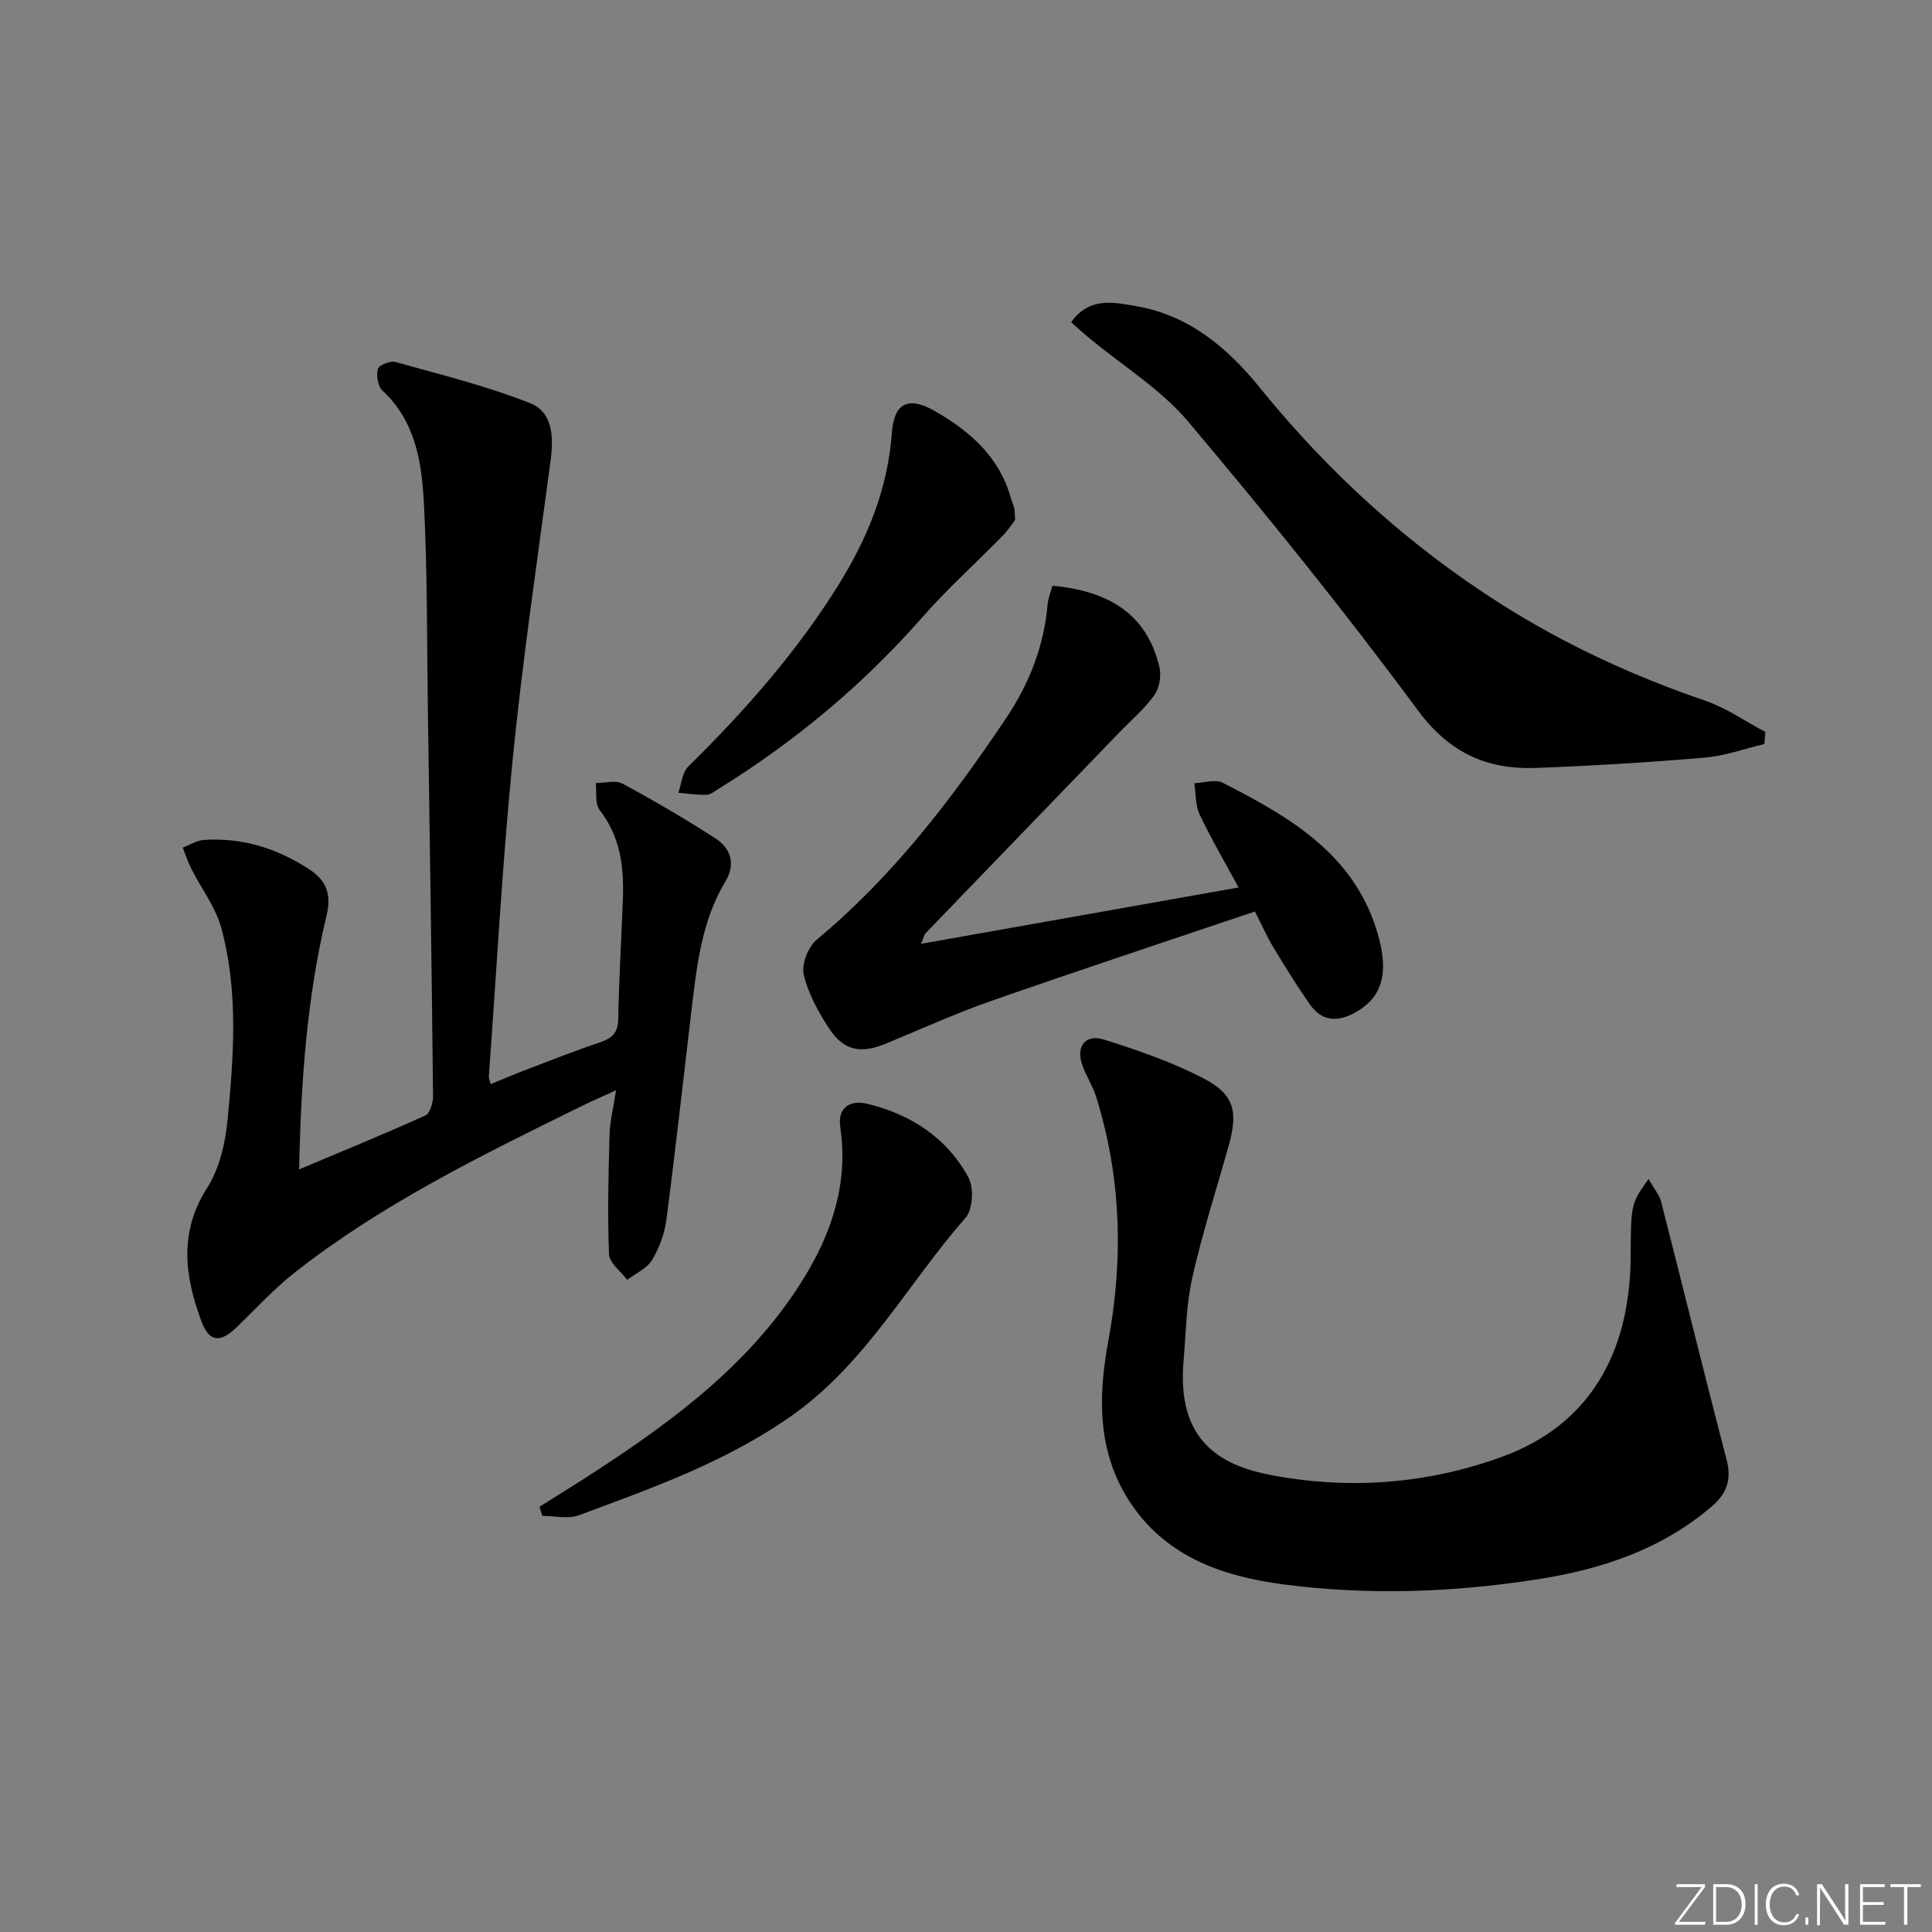 <svg enable-background="new 0 0 400 400" viewBox="0 0 400 400" xmlns="http://www.w3.org/2000/svg"><rect x="0" y="0" width="400" height="400" fill="#808080" stroke="none"/><g fill="#fafbfc"><path d="m346.9 398 5.4-7.3h-5.2v-.6h5.9v.6l-5.4 7.2h5.5l-.1.6h-6.2v-.5z"/><path d="m354.7 390.1h2.8c2.3 0 3.9 1.6 3.9 4.1s-1.6 4.3-3.9 4.3h-2.8zm.6 7.8h2c2.2 0 3.3-1.6 3.3-3.6 0-1.8-1-3.6-3.3-3.6h-2z"/><path d="m363.9 390.1v8.4h-.6v-8.4z"/><path d="m372.5 396.3c-.4 1.3-1.4 2.3-3.2 2.3-2.4 0-3.7-1.9-3.7-4.3 0-2.3 1.2-4.3 3.7-4.3 1.8 0 2.9 1 3.2 2.4h-.6c-.4-1.1-1.1-1.8-2.5-1.8-2.1 0-3 1.9-3 3.7s.9 3.7 3 3.7c1.4 0 2.1-.7 2.5-1.7z"/><path d="m373.8 398.5v-1.5h.6v1.5z"/><path d="m376.2 398.5v-8.4h1c1.3 2 4.4 6.7 4.9 7.6-.1-1.2-.1-2.4-.1-3.8v-3.8h.7v8.4h-.9c-1.2-1.9-4.4-6.8-5-7.7.1 1.1 0 2.3 0 3.9v3.9h-.6z"/><path d="m390 394.4h-4.3v3.5h4.7l-.1.6h-5.2v-8.4h5.1v.6h-4.5v3.1h4.3z"/><path d="m394.2 390.7h-2.8v-.6h6.3v.6h-2.8v7.8h-.7z"/></g><path d="m61.93 242.11c9.14-3.85 17.72-7.35 26.15-11.17.96-.44 1.6-2.66 1.58-4.05-.29-26.8-.68-53.59-1.08-80.39-.2-13.97-.08-27.95-.79-41.89-.44-8.59-1.62-17.27-8.61-23.75-.96-.89-1.3-3.12-.95-4.48.2-.78 2.56-1.73 3.62-1.44 9.36 2.61 18.85 4.96 27.86 8.51 4.89 1.93 4.92 7.24 4.25 12.2-2.75 20.55-5.78 41.09-7.83 61.71-2.16 21.8-3.33 43.71-4.92 65.57-.02.31.16.63.39 1.52 2.59-1.05 5.1-2.13 7.65-3.1 4.94-1.88 9.86-3.84 14.87-5.51 2.51-.84 3.83-1.91 3.88-4.84.14-8.3.66-16.6.96-24.9.24-6.59-.51-12.88-4.82-18.4-1-1.28-.57-3.69-.79-5.58 1.87.01 4.1-.65 5.55.13 6.57 3.55 13.03 7.32 19.3 11.38 3.11 2.01 4.11 5.33 2.06 8.73-5.07 8.39-6.02 17.8-7.14 27.19-1.7 14.32-3.28 28.66-5.15 42.96-.38 2.89-1.46 5.87-2.97 8.36-1.06 1.76-3.38 2.76-5.14 4.11-1.32-1.76-3.7-3.48-3.77-5.29-.33-8.25-.12-16.52.11-24.78.08-2.77.79-5.52 1.35-9.19-2.95 1.36-5.3 2.38-7.59 3.51-20.43 10.05-40.9 20.07-58.92 34.22-4.29 3.37-8.03 7.45-11.96 11.27-3.45 3.36-5.76 3.21-7.39-1.19-3.44-9.29-4.71-18.38 1.21-27.62 2.56-3.99 3.75-9.28 4.22-14.11 1.28-13.24 2.25-26.61-1.3-39.65-1.17-4.31-4.11-8.13-6.17-12.21-.72-1.42-1.22-2.96-1.82-4.44 1.44-.55 2.86-1.49 4.33-1.59 7.91-.55 15.07 1.68 21.72 5.97 3.76 2.42 4.79 5.31 3.72 9.72-4.08 17-5.29 34.35-5.67 52.51z" fill="#010000"/><path d="m341.32 244.1c1.12 1.99 2.23 3.25 2.6 4.7 4.56 17.83 8.93 35.7 13.57 53.51 1.08 4.14-.04 6.97-3.15 9.63-10.36 8.86-22.76 12.96-35.84 15.01-17.48 2.74-35.11 3.39-52.7 1.09-12.87-1.68-24.75-5.83-32.17-17.54-6.47-10.19-6.27-21.51-4.18-32.78 3.17-17.13 2.69-33.98-2.5-50.63-.69-2.2-1.98-4.19-2.8-6.36-1.5-3.98.47-6.74 4.44-5.49 7.07 2.23 14.2 4.68 20.74 8.11 6.27 3.3 7.01 6.88 5.05 13.88-2.55 9.08-5.45 18.08-7.52 27.26-1.27 5.63-1.32 11.54-1.82 17.34-1.41 16.32 7.44 21.54 18.14 23.57 16.28 3.09 32.58 1.84 48.13-3.91 17.36-6.42 26.15-20.84 26.3-41.24.06-11.04.06-11.04 3.71-16.15z" fill="#010000"/><path d="m217.9 121.26c11.41 1.08 19.5 5.66 22.15 16.85.42 1.79 0 4.32-1.04 5.79-2 2.81-4.72 5.11-7.14 7.62-13.41 13.89-26.83 27.78-40.22 41.68-.3.31-.38.83-.96 2.21 22.08-3.92 43.49-7.72 65.74-11.67-2.96-5.48-5.74-10.19-8.06-15.12-.9-1.91-.77-4.3-1.1-6.47 1.99-.07 4.35-.88 5.9-.08 14.22 7.27 27.89 15.16 32.36 32.3 1.93 7.4.49 12.18-4.81 15.18-3.78 2.14-7.04 1.98-9.58-1.67-2.65-3.82-5.11-7.77-7.51-11.75-1.28-2.11-2.27-4.39-3.81-7.42-18.41 6.22-36.66 12.25-54.79 18.59-7.36 2.57-14.48 5.84-21.7 8.8-5.15 2.12-8.66 1.44-11.68-3.18-2.24-3.44-4.34-7.24-5.25-11.17-.49-2.13.93-5.73 2.7-7.21 15.7-13.03 27.89-29.01 39.15-45.76 4.78-7.11 7.91-14.96 8.64-23.64.12-1.27.64-2.5 1.01-3.88z" fill="#010000"/><path d="m221.78 66.71c3.73-5.3 8.81-4.12 13.38-3.34 10.93 1.86 18.9 8.54 25.66 16.88 14.26 17.61 30.82 32.67 49.97 44.82 13.26 8.41 27.4 14.92 42.26 20 4.38 1.5 8.32 4.29 12.46 6.48-.08.83-.16 1.67-.23 2.5-4.11.97-8.18 2.46-12.34 2.81-11.59.98-23.21 1.69-34.84 2.13-10.19.39-18-3.06-24.57-11.96-15.12-20.46-31.13-40.29-47.53-59.74-5.68-6.73-13.59-11.57-20.47-17.29-1.25-1.01-2.44-2.12-3.75-3.29z" fill="#010000"/><path d="m111.7 311.95c3.86-2.43 7.75-4.81 11.57-7.31 16.67-10.87 32.51-22.71 43.16-40.02 5.86-9.52 9.24-19.81 7.54-31.24-.65-4.37 2.38-5.61 5.47-4.88 9.04 2.14 16.58 7.01 21.07 15.29 1.15 2.13.92 6.61-.6 8.33-11.89 13.55-20.48 29.91-35.63 40.72-13.62 9.71-29.08 15.19-44.48 20.89-2.21.82-4.99.11-7.51.11-.2-.62-.39-1.26-.59-1.89z" fill="#010000"/><path d="m210.17 107.66c-.58.74-1.52 2.19-2.71 3.4-5.45 5.56-11.28 10.78-16.4 16.62-12.27 14.01-26.37 25.77-42.16 35.56-.84.52-1.75 1.28-2.65 1.31-1.93.07-3.87-.26-5.81-.43.66-1.83.81-4.19 2.06-5.42 11.66-11.47 22.41-23.65 31.08-37.57 6.05-9.71 10.27-20.04 11.08-31.63.43-6.04 3.44-7.5 8.75-4.47 7.41 4.21 13.56 9.6 15.93 18.24.17.63.48 1.23.63 1.87.13.49.1 1 .2 2.52z" fill="#010000"/></svg>